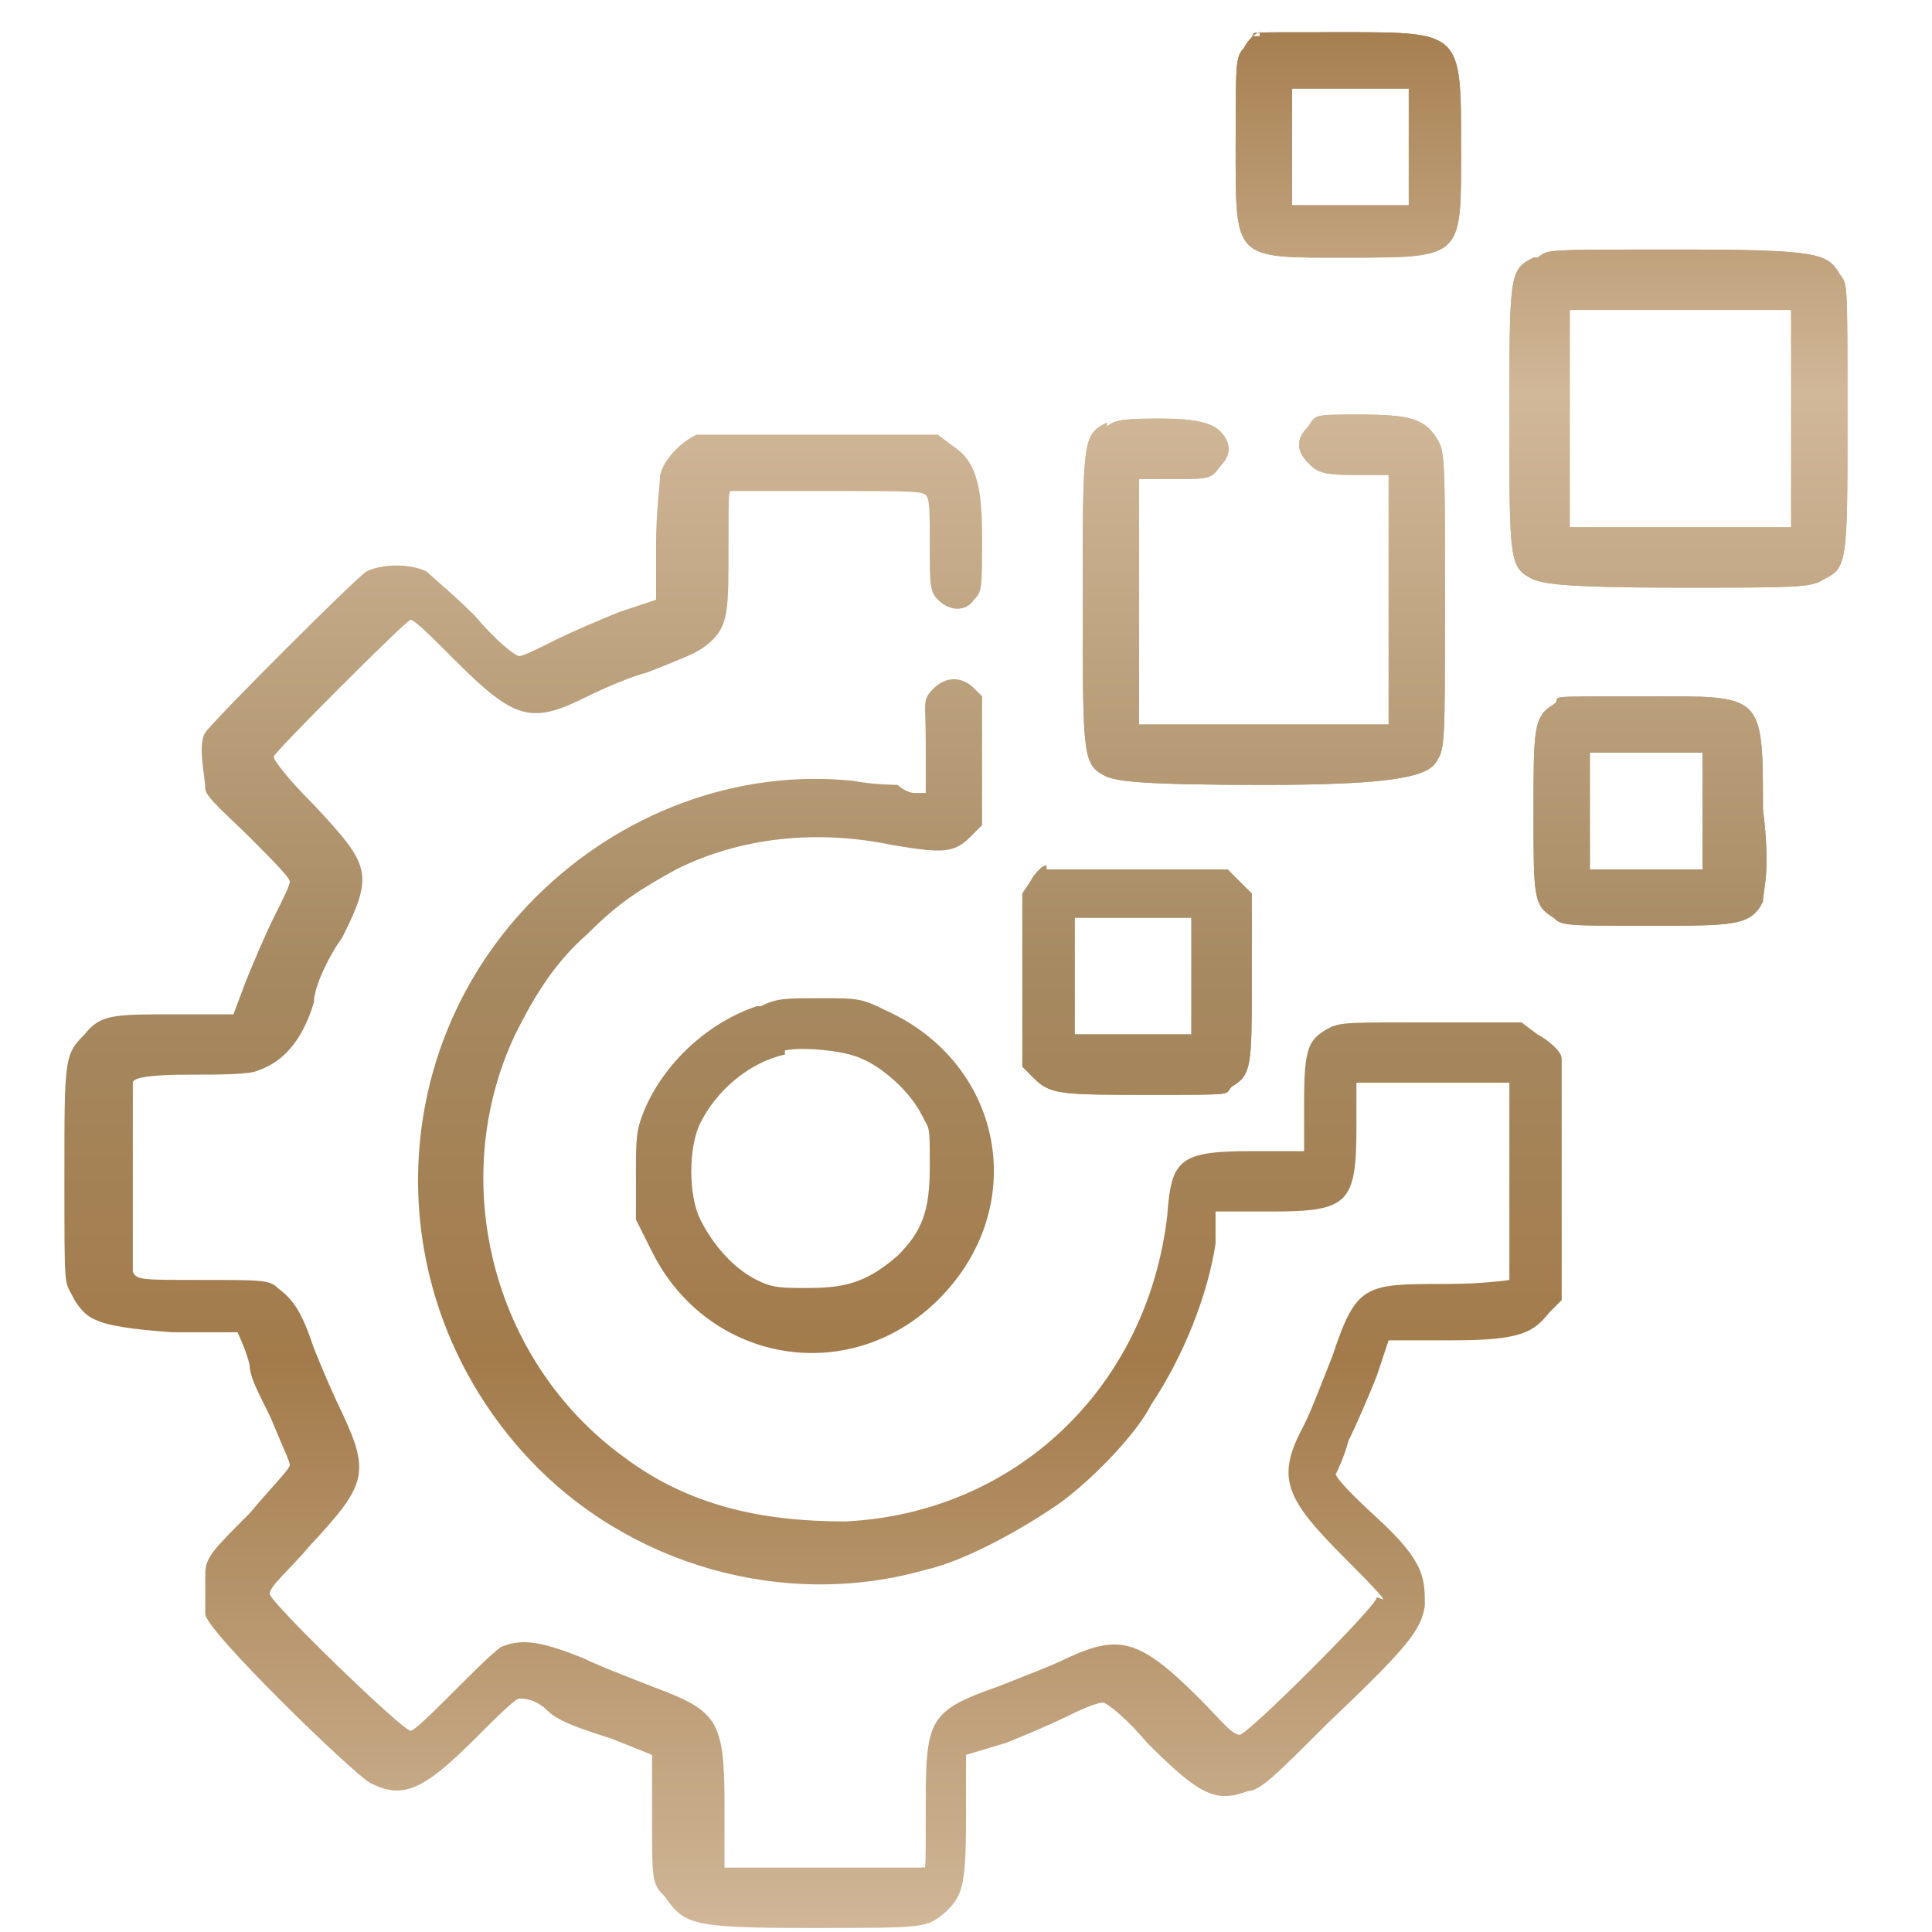 <?xml version="1.0" encoding="UTF-8"?>
<svg id="Layer_1" xmlns="http://www.w3.org/2000/svg" xmlns:xlink="http://www.w3.org/1999/xlink" version="1.1" viewBox="0 0 48 48">
  <!-- Generator: Adobe Illustrator 29.7.1, SVG Export Plug-In . SVG Version: 2.1.1 Build 8)  -->
  <defs>
    <style>
      .st0 {
        fill: url(#linear-gradient);
      }

      .st0, .st1 {
        fill-rule: evenodd;
      }

      .st1 {
        fill: url(#linear-gradient1);
      }
    </style>
    <linearGradient id="linear-gradient" x1="23.7" y1="49.8" x2="23.7" y2="1.8" gradientTransform="translate(0 50) scale(1 -1)" gradientUnits="userSpaceOnUse">
      <stop offset="0" stop-color="#a37b4b"/>
      <stop offset=".2" stop-color="#d1b899"/>
      <stop offset=".5" stop-color="#a68961"/>
      <stop offset=".7" stop-color="#a37b4b"/>
      <stop offset="1" stop-color="#d1b899"/>
    </linearGradient>
    <linearGradient id="linear-gradient1" x1="35.6" y1="49.8" x2="35.6" y2="1.8" gradientTransform="translate(0 50) scale(1 -1)" gradientUnits="userSpaceOnUse">
      <stop offset="0" stop-color="#a37b4b"/>
      <stop offset=".2" stop-color="#d1b899"/>
      <stop offset=".5" stop-color="#a68961"/>
      <stop offset=".7" stop-color="#a37b4b"/>
      <stop offset="1" stop-color="#d1b899"/>
    </linearGradient>
  </defs>
  <path class="st0" d="M31.3.8c-.1,0-.3.2-.4.4-.2.2-.2.4-.2,2.3,0,3-.1,2.9,2.8,2.9s2.8,0,2.8-2.8,0-2.8-2.9-2.8-2.1,0-2.3.1h.2ZM32.1,3.6v1.5h2.9v-2.9h-2.9v1.5h0ZM38.1,6.4c-.6.3-.6.4-.6,4s0,3.7.6,4c.3.1.7.2,3.6.2s3.3,0,3.6-.2c.6-.3.6-.4.6-4s0-3.3-.2-3.6c-.3-.5-.5-.6-4-.6s-3.2,0-3.5.2h0ZM39,10.4v2.7h5.5v-5.4h-5.5v2.7ZM27.5,10.5c-.6.3-.6.4-.6,4.4s0,4.1.6,4.4c.3.1.7.2,3.9.2s4.1-.2,4.3-.6c.2-.3.2-.5.2-4s0-3.7-.2-4c-.3-.5-.7-.6-1.9-.6s-1.1,0-1.3.3c-.3.3-.3.6,0,.9.2.2.3.3,1.1.3h.9v6.2h-6.2v-6.1h.9c.8,0,.9,0,1.1-.3.3-.3.3-.6,0-.9q-.3-.3-1.4-.3c-.8,0-1.2,0-1.4.2h0ZM17.3,10.8c-.4.2-.8.6-.9,1,0,.2-.1.9-.1,1.7v1.4l-.9.3c-.5.2-1.2.5-1.6.7-.4.2-.8.4-.9.4s-.6-.4-1.1-1c-.5-.5-1.1-1-1.2-1.1-.4-.2-1.1-.2-1.5,0-.3.2-3.8,3.7-4,4s0,1.1,0,1.4c0,.2.6.7,1.1,1.2s1,1,1,1.1-.2.5-.4.9c-.2.4-.5,1.1-.7,1.6l-.3.8h-1.4c-1.6,0-1.9,0-2.3.5-.5.5-.5.6-.5,3.5s0,2.6.2,3c.1.2.3.5.6.6q.4.2,1.9.3c1,0,1.6,0,1.6,0,0,0,.2.4.3.8,0,.4.4,1,.6,1.5s.4.9.4,1-.5.6-1,1.2c-.9.9-1.1,1.1-1.1,1.5v1c0,.4,3.6,3.9,4.1,4.2.8.4,1.3.2,2.6-1.1.5-.5,1-1,1.1-1s.4,0,.7.3,1,.5,1.6.7l1,.4v1.6c0,1.5,0,1.6.3,1.9.5.7.6.8,3.6.8s2.9,0,3.4-.4c.4-.4.5-.6.5-2.3v-1.6l1-.3c.5-.2,1.2-.5,1.6-.7s.7-.3.8-.3.6.4,1.1,1c1.3,1.3,1.7,1.5,2.5,1.2.3,0,.7-.4,2-1.7,2-1.9,2.3-2.3,2.4-2.9,0-.7,0-1.1-1.2-2.2s-1-1.1-1-1.1c0,0,.2-.4.3-.8.2-.4.5-1.1.7-1.6l.3-.9h1.6c1.7,0,2-.2,2.4-.7l.3-.3v-2.8c0-2.7,0-2.8,0-3.2,0-.2-.4-.5-.6-.6l-.4-.3h-2.2c-2,0-2.2,0-2.5.1-.6.3-.7.5-.7,1.9v1.2h-1.3c-1.8,0-2,.2-2.1,1.6-.5,4.3-3.8,7.4-8,7.6-2.1,0-3.9-.4-5.5-1.6-3.3-2.4-4.4-6.9-2.7-10.5.5-1,1-1.8,1.8-2.5.8-.8,1.3-1.1,2.2-1.6,1.6-.8,3.5-1,5.4-.6,1.2.2,1.5.2,1.9-.2l.3-.3v-3.2l-.2-.2c-.3-.3-.7-.3-1,0s-.2.3-.2,1.4v1.2h-.3c-.1,0-.3-.1-.4-.2,0,0-.6,0-1.1-.1-2.9-.3-5.8.8-7.9,2.9-3.8,3.8-3.9,9.9-.2,13.9,2.5,2.7,6.4,3.8,9.9,2.8.9-.2,2.2-.9,3.1-1.5.8-.5,2.1-1.8,2.5-2.6.8-1.2,1.4-2.7,1.6-4v-.8h1.4c1.9,0,2.1-.2,2.1-2.1v-1.1h3.8v2.4c0,2.2,0,2.4,0,2.5,0,0-.6.1-1.6.1-2,0-2.2,0-2.8,1.8-.2.5-.5,1.3-.7,1.7-.7,1.3-.5,1.8,1,3.3s.8.9.8,1c0,.2-3.2,3.4-3.4,3.4s-.5-.4-1-.9c-1.5-1.5-2-1.6-3.3-1-.4.2-1.2.5-1.7.7-1.7.6-1.8.8-1.8,2.9s0,1.5-.1,1.6h-4.9v-1.6c0-2.1-.2-2.3-1.8-2.9-.5-.2-1.3-.5-1.7-.7-1-.4-1.5-.5-2-.3-.1,0-.7.6-1.2,1.1s-1,1-1.1,1c-.2,0-3.5-3.2-3.5-3.4s.5-.6,1-1.2c1.4-1.5,1.5-1.8.8-3.3-.2-.4-.5-1.1-.7-1.6-.3-.9-.5-1.2-.9-1.5-.2-.2-.4-.2-1.9-.2s-1.6,0-1.7-.2c0-.1,0-4.3,0-4.7q0-.2,1.4-.2c.7,0,1.5,0,1.7-.1.6-.2,1.1-.7,1.4-1.7,0-.4.4-1.2.7-1.6.8-1.6.7-1.8-.7-3.3-.6-.6-1-1.1-1-1.2s3.3-3.4,3.4-3.4.5.4,1.1,1c1.5,1.5,1.9,1.6,3.3.9.4-.2,1.1-.5,1.5-.6,1-.4,1.3-.5,1.6-.8.4-.4.4-.8.4-2.3s0-1.4.1-1.4h2.4c1.9,0,2.3,0,2.4.1s.1.4.1,1.3,0,1.1.2,1.3c.3.3.7.3.9,0,.2-.2.2-.3.2-1.5s-.1-1.9-.7-2.3l-.4-.3h-5.8ZM38.6,17.5c-.5.3-.5.6-.5,2.7s0,2.3.5,2.6c.2.2.3.2,2.4.2s2.5,0,2.8-.6c0-.3.2-.7,0-2.3,0-2.9,0-2.8-2.9-2.8s-2,0-2.3.2h0ZM39.5,20.1v1.5h2.8v-2.9h-2.8v1.5h0ZM26,21.5c-.1,0-.3.2-.4.4l-.2.3v4.3l.3.3c.4.4.7.4,2.9.4s1.8,0,2-.2c.5-.3.5-.5.5-2.7v-2.1l-.3-.3-.3-.3h-4.5ZM26.7,24.2v1.5h2.9v-2.9h-2.9v1.5h0ZM18.8,25c-1.2.4-2.3,1.4-2.8,2.6-.2.5-.2.7-.2,1.6v1.1l.4.8c1.4,2.8,5,3.4,7.2,1.1,2.2-2.3,1.5-5.8-1.4-7.1-.6-.3-.7-.3-1.6-.3s-1.1,0-1.5.2h0ZM19.5,26.2c-.9.2-1.7.9-2.1,1.7-.3.6-.3,1.8,0,2.4s.8,1.2,1.4,1.5c.4.2.6.2,1.3.2,1,0,1.5-.2,2.2-.8.6-.6.8-1.1.8-2.2s0-.9-.2-1.3c-.3-.6-1-1.2-1.5-1.4-.4-.2-1.5-.3-1.9-.2h0Z"/>
  <path class="st1" d="M31.3.8c-.1,0-.3.2-.4.4-.2.2-.2.4-.2,2.3,0,3-.1,2.9,2.8,2.9s2.8,0,2.8-2.8,0-2.8-2.9-2.8-2.1,0-2.3.1h.2ZM32.1,3.6v1.5h2.9v-2.9h-2.9v1.5h0ZM38.1,6.4c-.6.3-.6.4-.6,4s0,3.7.6,4c.3.1.7.2,3.6.2s3.3,0,3.6-.2c.6-.3.6-.4.6-4s0-3.3-.2-3.6c-.3-.5-.5-.6-4-.6s-3.2,0-3.5.2h0ZM39,10.4v2.7h5.5v-5.4h-5.5v2.7ZM27.5,10.5c-.6.3-.6.4-.6,4.4s0,4.1.6,4.4c.3.1.7.2,3.9.2s4.1-.2,4.3-.6c.2-.3.2-.5.2-4s0-3.7-.2-4c-.3-.5-.7-.6-1.9-.6s-1.1,0-1.3.3c-.3.3-.3.6,0,.9.2.2.3.3,1.1.3h.9v6.2h-6.2v-6.1h.9c.8,0,.9,0,1.1-.3.3-.3.3-.6,0-.9q-.3-.3-1.4-.3c-.8,0-1.2,0-1.4.2h0ZM38.6,17.5c-.5.3-.5.6-.5,2.7s0,2.3.5,2.6c.2.2.3.2,2.4.2s2.5,0,2.8-.6c0-.3.2-.7,0-2.3,0-2.9,0-2.8-2.9-2.8s-2,0-2.3.2h0ZM39.5,20.1v1.5h2.8v-2.9h-2.8v1.5h0ZM26,21.5c-.1,0-.3.2-.4.4l-.2.3v4.3l.3.3c.4.4.7.4,2.9.4s1.8,0,2-.2c.5-.3.5-.5.5-2.7v-2.1l-.3-.3-.3-.3h-4.5ZM26.7,24.2v1.5h2.9v-2.9h-2.9v1.5h0Z"/>
</svg>